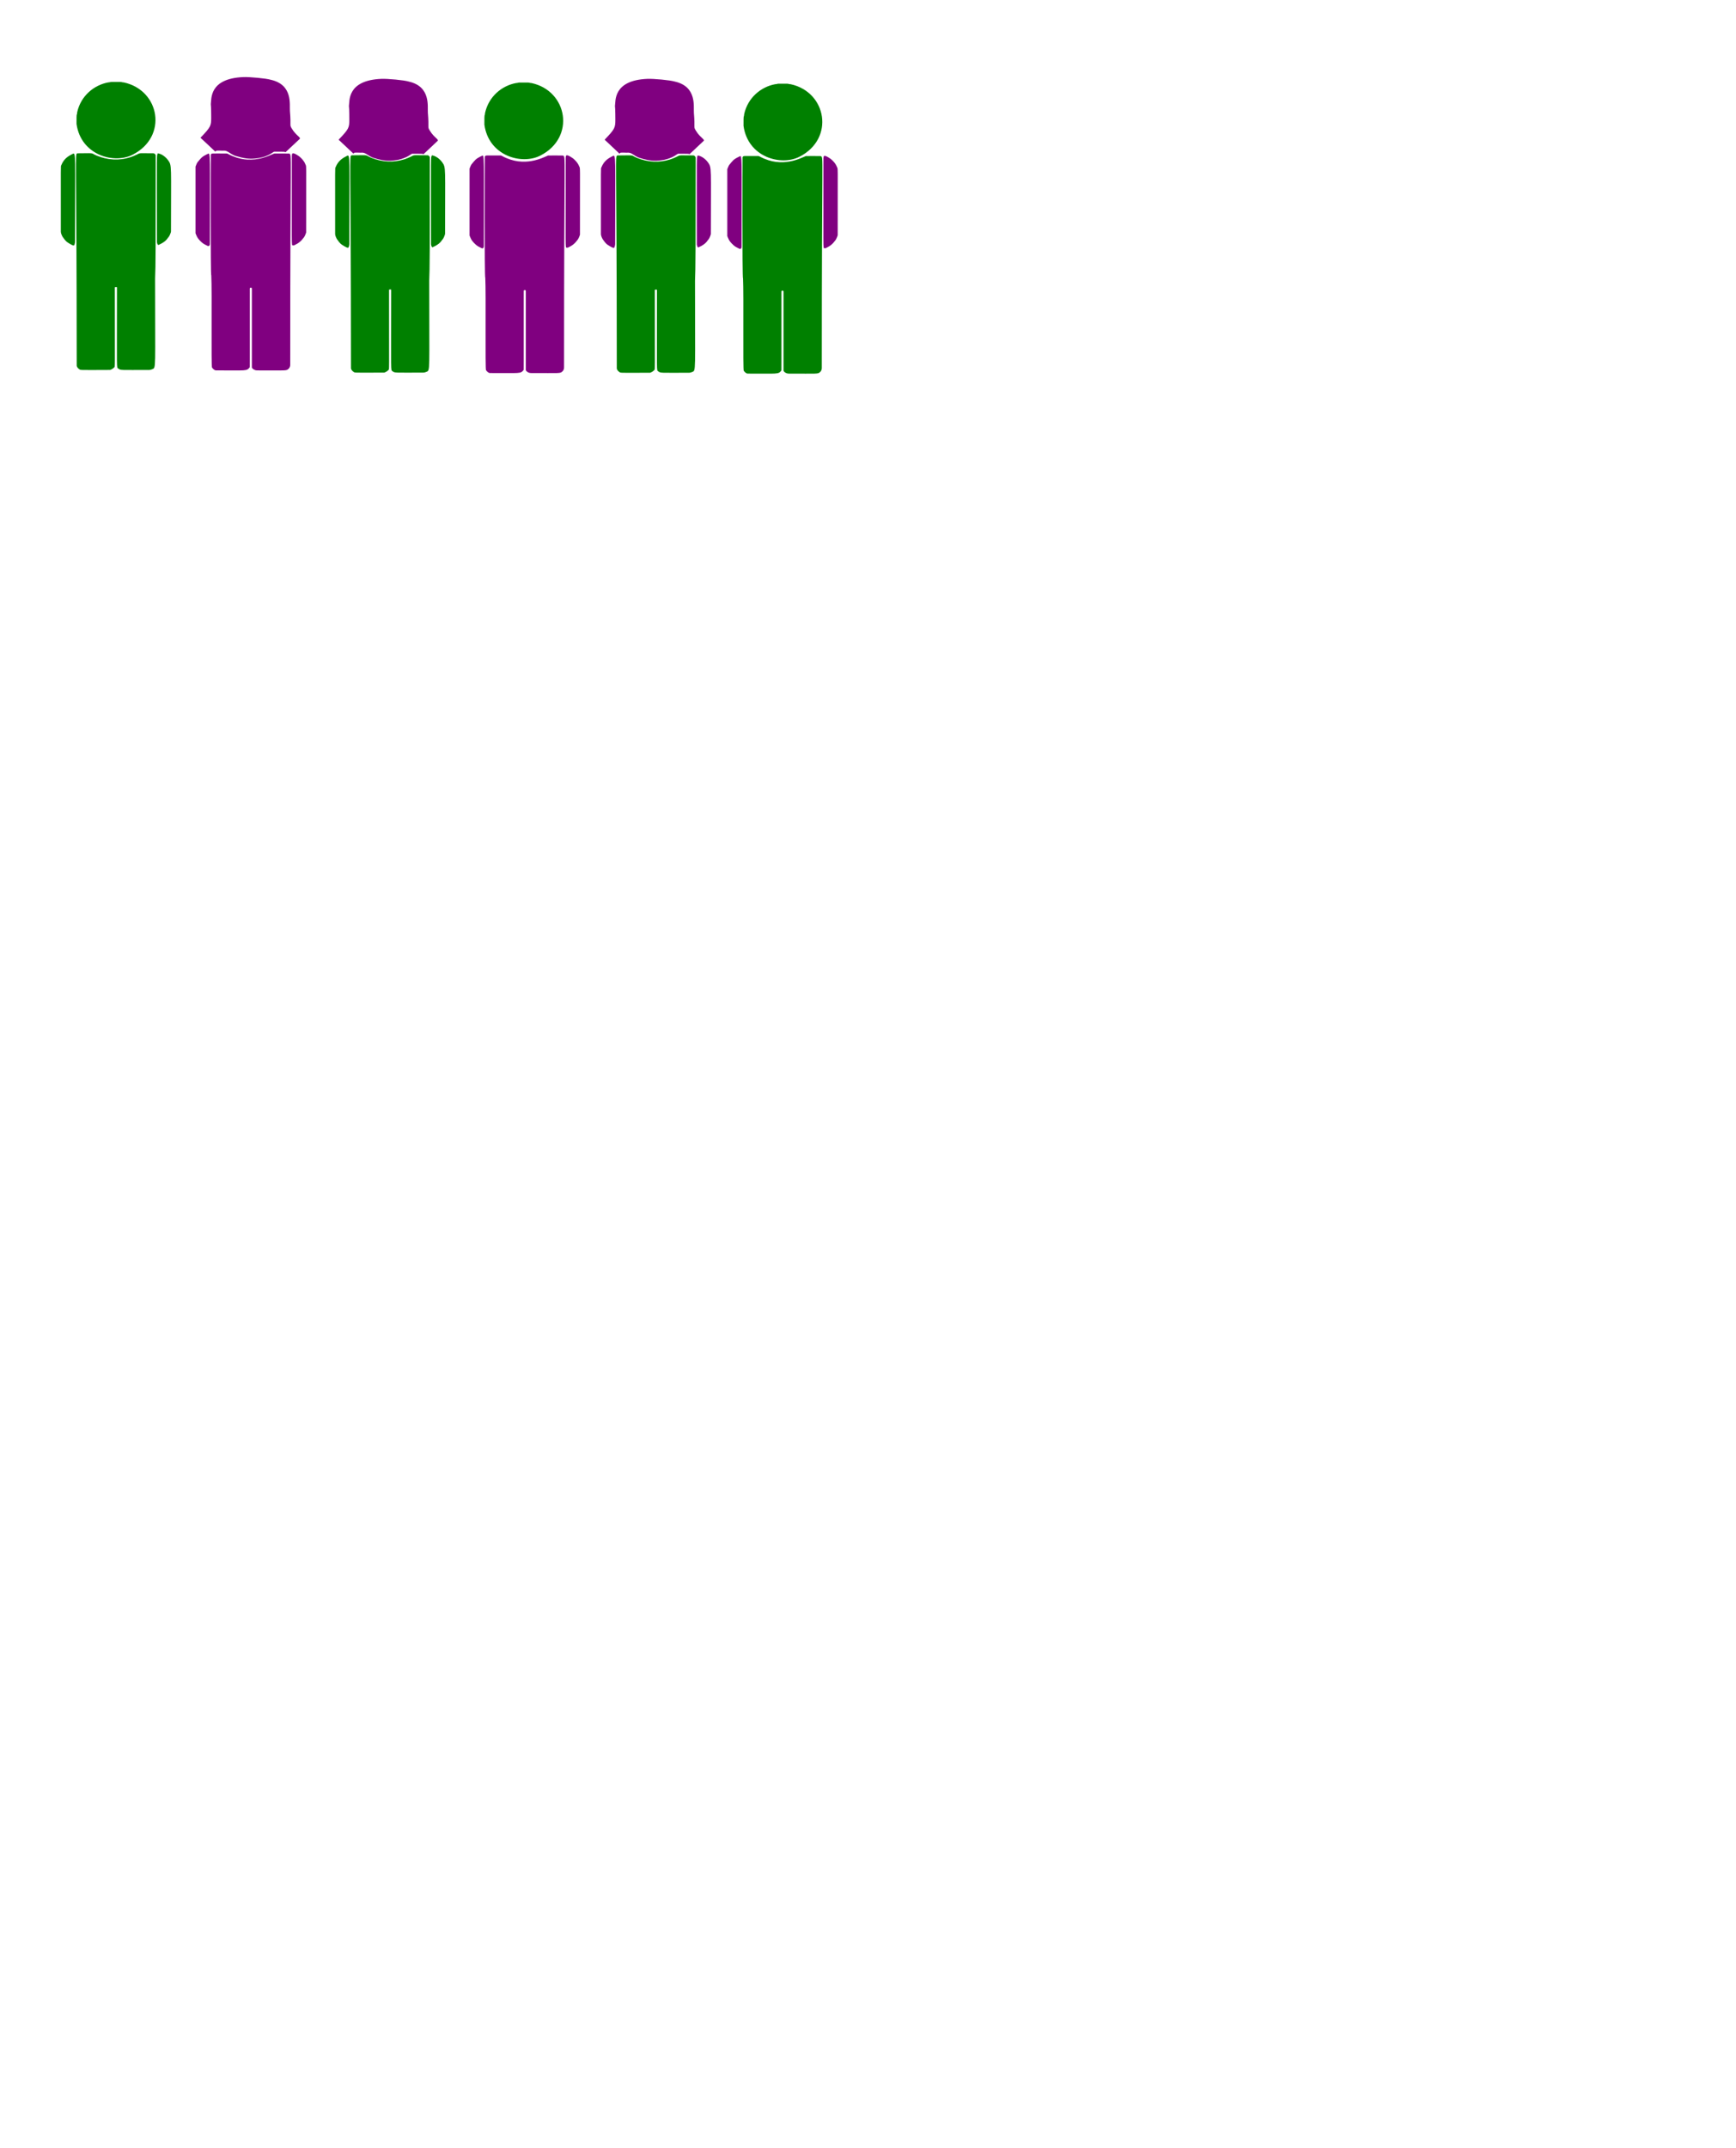 <?xml version="1.0" encoding="UTF-8" standalone="no"?>
<svg
   xmlns:dc="http://purl.org/dc/elements/1.1/"
   xmlns:cc="http://creativecommons.org/ns#"
   xmlns:rdf="http://www.w3.org/1999/02/22-rdf-syntax-ns#"
   xmlns:svg="http://www.w3.org/2000/svg"
   xmlns="http://www.w3.org/2000/svg"
   xmlns:sodipodi="http://sodipodi.sourceforge.net/DTD/sodipodi-0.dtd"
   xmlns:inkscape="http://www.inkscape.org/namespaces/inkscape"
   version="1.1"
   id="Layer_1"
   x="0px"
   y="0px"
   viewBox="0 0 1141.973 1412.028"
   style="enable-background:new 0 0 1141.973 1412.028;"
   xml:space="preserve"
   inkscape:version="0.91 r13725"
   sodipodi:docname="equality_genders.svg"><defs
     id="defs27" /><sodipodi:namedview
     pagecolor="#ffffff"
     bordercolor="#666666"
     borderopacity="1"
     objecttolerance="10"
     gridtolerance="10"
     guidetolerance="10"
     inkscape:pageopacity="0"
     inkscape:pageshadow="2"
     inkscape:window-width="640"
     inkscape:window-height="480"
     id="namedview25"
     showgrid="false"
     showguides="true"
     inkscape:guide-bbox="true"
     inkscape:zoom="1.32"
     inkscape:cx="539.81634"
     inkscape:cy="1140.6938"
     inkscape:current-layer="Layer_1"><sodipodi:guide
       position="311.494,1167.816"
       orientation="0,1"
       id="guide4177" /></sodipodi:namedview><style
     type="text/css"
     id="style3">
	.st0{fill:#0026FF;}
	.st1{fill:#FF7F7F;}
</style><g
     id="g4219"><g
       style="fill:#008000"
       transform="matrix(0.152,0,0,0.147,33.92,43.199)"
       id="g5"><path
         style="fill:#008000"
         inkscape:connector-curvature="0"
         id="path7"
         d="m 257.779,72.502 c 12.88,-0.23 25.77,-0.01 38.66,-0.11 5.46,-0.25 10.49,2.56 15.98,2.25 156.646,34.901 191.904,242.313 39.04,322.85 -80.2,43.462 -224.824,2.82 -243.43,-137.44 -0.051,-60.956 0.813,-27.995 3.01,-52.65 15.942,-72.966 72.706,-121.115 134.34,-132.81 4.26,0.17 8.24,-1.54 12.4,-2.09 z"
         class="st0" /><path
         style="fill:#008000"
         inkscape:connector-curvature="0"
         id="path9"
         d="m 112.449,391.602 c 94.303,-1.055 42.441,-2.347 101.054,17.268 48.098,16.095 98.738,13.269 141.996,-5.188 37.701,-16.184 6.838,-11.974 83.97,-12.18 5.69,-0.49 11.15,4.84 11.3,10.44 0.022,390.022 -0.351,500.553 -2.71,549.05 -0.096,414.617 4.716,398.419 -12.47,406.16 -4.45,1.95 -9.26,3.37 -14.15,3.3 -123.626,-0.097 -122.621,2.235 -133,-6.57 -7.654,-7.258 -5.433,22.732 -5.4,-363.36 -3,-1.26 -6.21,-1.04 -9.2,0.1 0.165,379.571 1.15,354.164 -2.22,357.66 -4.73,5.6 -11.44,9.56 -18.22,12.07 -141.247,0.678 -126.816,0.788 -133.31,-3.17 -7.449,-4.65 -11.491,-12.86 -11.22,-16.16 -0.245,-987.39 -8.997,-944.079 3.58,-949.42 z"
         class="st0" /><path
         style="fill:#008000"
         inkscape:connector-curvature="0"
         id="path11"
         d="m 91.159,394.332 c 14.703,-7.352 10.551,-2.643 10.52,393.71 -0.23,4.48 -1.61,8.79 -2.87,13.07 -0.46,1.58 -2.2,2.41 -3.69,2.74 -7.154,-0.848 -23.27,-12.095 -24.27,-12.71 -11.811,-7.444 -17.56,-19.139 -19.95,-21.62 -4.433,-4.589 -10.972,-20.306 -10.82,-26.48 0.066,-317.032 -0.855,-290.84 1.96,-298.12 12.207,-31.566 33.083,-41.9 49.12,-50.59 z"
         class="st0" /><path
         style="fill:#008000"
         inkscape:connector-curvature="0"
         id="path13"
         d="m 459.919,391.652 c 18.204,3.079 34.667,17.038 44.669,31.451 16.455,23.712 12.211,19.343 12.211,316.939 0.198,6.285 -6.974,22.283 -9.88,25.48 -7.211,7.227 -8.397,19.658 -44.69,36.24 -4.77,-2.32 -5.18,-8.16 -6.28,-12.71 -0.335,-428.06 -1.332,-383.157 3.97,-397.4 z"
         class="st0" /></g><g
       style="fill:#800080"
       transform="matrix(0.152,0,0,0.147,33.92,43.199)"
       id="g15"><path
         style="fill:#800080"
         inkscape:connector-curvature="0"
         id="path17"
         d="m 949.649,63.092 c 95.842,22.73 79.61,112.396 81.876,139.401 5.868,69.944 -2.544,60.659 8.124,78.439 18.01,31.621 42.005,40.663 33.66,46.95 -7.967,7.351 -59.39,57.521 -60.73,58.8 -3.05,-1.84 -6.72,-1.85 -10.15,-1.97 -45.36,-0.22 -37.628,-1.512 -45.53,3.48 -26.545,19.164 -58.008,26.496 -88.032,27.577 -25.807,0.929 -48.793,-5.012 -73.098,-12.627 -11.327,-3.549 -21.276,-11.191 -31.188,-17.438 -14.969,-9.435 -20.952,-4.35 -33.152,-6.002 -5.96,0.04 -11.95,-0.39 -17.88,0.12 -1.77,1.31 -3.4,2.79 -5.11,4.17 -4.13,-4.036 -59.867,-57.842 -63.95,-61.92 44.912,-48.349 46.313,-53.289 46.41,-90.07 -0.026,-1.001 -0.028,-49.222 -1.74,-60 3.595,-21.517 -9.356,-114.776 140.806,-121.208 26.217,-1.123 98.377,5.521 119.684,12.298 z"
         class="st1" /><path
         style="fill:#800080"
         inkscape:connector-curvature="0"
         id="path19"
         d="m 689.249,397.562 c 5.205,-6.719 -3.301,-5.125 68.23,-5.09 3.23,-0.13 5.83,2.14 8.65,3.41 95.96,52.147 176.422,4.967 197.54,-3.33 6.805,-0.149 60.613,-0.341 65.01,0.16 12.198,10.18 3.937,-41.3 4.17,943.29 0.51,7.24 -2.2,14.91 -7.77,19.71 -9.708,9.074 -10.267,6.643 -133.67,6.74 -15.867,0.634 -24.794,-10.974 -24.53,-13.64 -0.05,-117.63 -0.01,-235.25 -0.02,-352.87 -0.23,-4.64 -8.75,-4.74 -8.9,0 -0.034,370.041 0.141,347.2 -0.32,352.61 -14.34,17.918 -12.776,13.534 -145.3,13.82 -7.99,0.04 -13.42,-6.91 -17.91,-12.62 -4.169,-4.39 0.372,-340.72 -3.187,-412.87 -3.803,8.715 -2.209,-538.307 -1.993,-539.32 z"
         class="st1" /><path
         style="fill:#800080"
         inkscape:connector-curvature="0"
         id="path21"
         d="m 1071.949,405.492 c 9.572,8.438 20.723,19.585 26.39,35.16 4.93,13.961 3.672,-31.76 3.5,304.42 0.057,1.789 -6.007,17.988 -9.35,21.96 -4.493,4.941 -12.505,20.672 -35.91,32.52 -4.07,2.07 -8.3,5.32 -13.12,3.8 -5.421,-3.912 -3.726,22.195 -3.66,-398.39 0.524,-12.426 -0.374,-22.832 32.15,0.53 z"
         class="st1" /><path
         style="fill:#800080"
         inkscape:connector-curvature="0"
         id="path23"
         d="m 675.839,394.322 c 12.686,-7.501 9.016,-2.839 9.17,397.72 -0.19,4.52 0.77,10.18 -3.3,13.35 -1.84,1.82 -4.7,1.25 -6.73,0.13 -9.03,-4.45 -18.22,-9.06 -25.55,-16.1 -21.308,-19.86 -22.257,-30.865 -26.4,-40.35 -0.125,-39.602 -0.125,-274.869 0.04,-298.11 2.78,-6.3 4.52,-13.14 8.31,-18.94 15.759,-18.711 16.112,-24.038 44.46,-37.7 z"
         class="st1" /></g><path
       style="fill:#008000"
       inkscape:connector-curvature="0"
       id="path4159"
       d="m 341.361,54.28 c 1.954,-0.034 3.909,-0.002 5.864,-0.016 0.828,-0.037 1.591,0.377 2.424,0.332 23.762,5.146 29.11,35.726 5.922,47.6 -12.166,6.408 -34.104,0.416 -36.926,-20.264 -0.008,-8.987 0.123,-4.128 0.457,-7.763 2.418,-10.758 11.029,-17.857 20.378,-19.581 0.646,0.025 1.25,-0.227 1.881,-0.308 z"
       class="st0" /><path
       style="fill:#008000"
       inkscape:connector-curvature="0"
       id="path4161"
       d="m 231.438,102.085 c 14.305,-0.156 6.438,-0.346 15.329,2.546 7.296,2.373 14.978,1.956 21.539,-0.765 5.719,-2.386 1.037,-1.765 12.737,-1.796 0.863,-0.072 1.691,0.714 1.714,1.539 0.003,57.504 -0.053,73.8 -0.411,80.951 -0.015,61.13 0.715,58.742 -1.892,59.883 -0.675,0.287 -1.405,0.497 -2.146,0.487 -18.753,-0.014 -18.6,0.33 -20.175,-0.969 -1.161,-1.07 -0.824,3.352 -0.819,-53.573 -0.455,-0.186 -0.942,-0.153 -1.396,0.015 0.025,55.963 0.174,52.217 -0.337,52.733 -0.717,0.826 -1.735,1.41 -2.764,1.78 -21.426,0.1 -19.237,0.116 -20.222,-0.467 -1.13,-0.686 -1.743,-1.896 -1.702,-2.383 -0.037,-145.579 -1.365,-139.193 0.543,-139.98 z"
       class="st0" /><path
       style="fill:#008000"
       inkscape:connector-curvature="0"
       id="path4163"
       d="m 228.208,102.487 c 2.23,-1.084 1.6,-0.39 1.596,58.048 -0.035,0.661 -0.244,1.296 -0.435,1.927 -0.07,0.233 -0.334,0.355 -0.56,0.404 -1.085,-0.125 -3.53,-1.783 -3.682,-1.874 -1.792,-1.098 -2.664,-2.822 -3.026,-3.188 -0.672,-0.677 -1.664,-2.994 -1.641,-3.904 0.01,-46.742 -0.13,-42.881 0.297,-43.954 1.852,-4.654 5.018,-6.178 7.451,-7.459 z"
       class="st0" /><path
       style="fill:#008000"
       inkscape:connector-curvature="0"
       id="path4165"
       d="m 284.145,102.092 c 2.761,0.454 5.259,2.512 6.776,4.637 2.496,3.496 1.852,2.852 1.852,46.729 0.03,0.927 -1.058,3.285 -1.499,3.757 -1.094,1.066 -1.274,2.898 -6.779,5.343 -0.724,-0.342 -0.786,-1.203 -0.953,-1.874 -0.051,-63.112 -0.202,-56.492 0.602,-58.592 z"
       class="st0" /><path
       style="fill:#800080"
       inkscape:connector-curvature="0"
       id="path4169"
       d="m 269.038,53.65 c 14.538,3.351 12.076,16.571 12.42,20.553 0.89,10.312 -0.386,8.943 1.232,11.565 2.732,4.662 6.372,5.995 5.106,6.922 -1.209,1.084 -9.009,8.481 -9.212,8.669 -0.463,-0.271 -1.019,-0.273 -1.54,-0.29 -6.881,-0.032 -5.708,-0.223 -6.906,0.513 -4.027,2.825 -8.799,3.907 -13.354,4.066 -3.915,0.137 -7.401,-0.739 -11.088,-1.862 -1.718,-0.523 -3.227,-1.65 -4.731,-2.571 -2.271,-1.391 -3.178,-0.641 -5.029,-0.885 -0.904,0.006 -1.813,-0.058 -2.712,0.018 -0.268,0.193 -0.516,0.411 -0.775,0.615 -0.626,-0.595 -9.081,-8.528 -9.701,-9.129 6.813,-7.128 7.025,-7.857 7.04,-13.28 -0.004,-0.148 -0.004,-7.257 -0.264,-8.846 0.545,-3.172 -1.419,-16.922 21.359,-17.871 3.977,-0.166 14.923,0.814 18.155,1.813 z"
       class="st1" /><path
       style="fill:#800080"
       inkscape:connector-curvature="0"
       id="path4171"
       d="m 318.932,102.964 c 0.79,-0.991 -0.501,-0.756 10.35,-0.75 0.49,-0.019 0.884,0.316 1.312,0.503 14.556,7.688 26.761,0.732 29.965,-0.491 1.032,-0.022 9.194,-0.05 9.861,0.024 1.85,1.501 0.597,-6.089 0.633,139.077 0.077,1.067 -0.334,2.198 -1.179,2.906 -1.473,1.338 -1.557,0.979 -20.276,0.994 -2.407,0.093 -3.761,-1.618 -3.721,-2.011 -0.008,-17.343 -0.002,-34.685 -0.003,-52.026 -0.035,-0.684 -1.327,-0.699 -1.35,0 -0.005,54.558 0.021,51.19 -0.049,51.988 -2.175,2.642 -1.938,1.995 -22.041,2.038 -1.212,0.006 -2.036,-1.019 -2.717,-1.861 -0.632,-0.647 0.056,-50.235 -0.483,-60.873 -0.577,1.285 -0.335,-79.367 -0.302,-79.516 z"
       class="st1" /><path
       style="fill:#800080"
       inkscape:connector-curvature="0"
       id="path4173"
       d="m 376.984,104.133 c 1.452,1.244 3.143,2.888 4.003,5.184 0.748,2.058 0.557,-4.683 0.531,44.883 0.009,0.264 -0.911,2.652 -1.418,3.238 -0.682,0.728 -1.897,3.048 -5.447,4.795 -0.617,0.305 -1.259,0.784 -1.99,0.56 -0.822,-0.577 -0.565,3.272 -0.555,-58.738 0.08,-1.832 -0.057,-3.366 4.877,0.078 z"
       class="st1" /><path
       style="fill:#800080"
       inkscape:connector-curvature="0"
       id="path4175"
       d="m 316.898,102.486 c 1.924,-1.106 1.368,-0.419 1.391,58.639 -0.029,0.666 0.117,1.501 -0.501,1.968 -0.279,0.268 -0.713,0.184 -1.021,0.019 -1.37,-0.656 -2.764,-1.336 -3.876,-2.374 -3.232,-2.928 -3.376,-4.551 -4.005,-5.949 -0.019,-5.839 -0.019,-40.526 0.006,-43.953 0.422,-0.929 0.686,-1.937 1.261,-2.792 2.39,-2.759 2.444,-3.544 6.744,-5.558 z"
       class="st1" /><path
       style="fill:#008000"
       inkscape:connector-curvature="0"
       id="path4191"
       d="m 406.281,102.178 c 14.305,-0.156 6.438,-0.346 15.329,2.546 7.296,2.373 14.978,1.956 21.539,-0.765 5.719,-2.386 1.037,-1.765 12.737,-1.796 0.863,-0.072 1.691,0.714 1.714,1.539 0.003,57.504 -0.053,73.8 -0.411,80.951 -0.015,61.13 0.715,58.742 -1.892,59.883 -0.675,0.288 -1.405,0.497 -2.146,0.487 -18.753,-0.014 -18.6,0.33 -20.175,-0.969 -1.161,-1.07 -0.824,3.352 -0.819,-53.573 -0.455,-0.186 -0.942,-0.153 -1.396,0.015 0.025,55.963 0.174,52.217 -0.337,52.733 -0.717,0.826 -1.735,1.41 -2.764,1.78 -21.426,0.1 -19.237,0.116 -20.222,-0.467 -1.13,-0.686 -1.743,-1.896 -1.702,-2.383 -0.037,-145.579 -1.365,-139.193 0.543,-139.98 z"
       class="st0" /><path
       style="fill:#800080"
       inkscape:connector-curvature="0"
       id="path4193"
       d="m 403.051,102.58 c 2.23,-1.084 1.6,-0.39 1.596,58.048 -0.035,0.661 -0.244,1.296 -0.435,1.927 -0.07,0.233 -0.334,0.355 -0.56,0.404 -1.085,-0.125 -3.53,-1.783 -3.682,-1.874 -1.792,-1.098 -2.664,-2.822 -3.026,-3.188 -0.672,-0.677 -1.664,-2.994 -1.641,-3.904 0.01,-46.742 -0.13,-42.881 0.297,-43.954 1.852,-4.654 5.018,-6.178 7.451,-7.459 z"
       class="st0" /><path
       style="fill:#800080"
       inkscape:connector-curvature="0"
       id="path4195"
       d="m 458.988,102.185 c 2.761,0.454 5.259,2.512 6.776,4.637 2.496,3.496 1.852,2.852 1.852,46.729 0.03,0.927 -1.058,3.285 -1.499,3.757 -1.094,1.066 -1.274,2.898 -6.779,5.343 -0.724,-0.342 -0.786,-1.203 -0.953,-1.874 -0.051,-63.112 -0.202,-56.492 0.602,-58.592 z"
       class="st0" /><path
       class="st1"
       d="m 444.038,53.65 c 14.538,3.351 12.076,16.571 12.42,20.553 0.89,10.312 -0.386,8.943 1.232,11.565 2.732,4.662 6.372,5.995 5.106,6.922 -1.209,1.084 -9.009,8.481 -9.212,8.669 -0.463,-0.271 -1.019,-0.273 -1.54,-0.29 -6.881,-0.032 -5.708,-0.223 -6.906,0.513 -4.027,2.825 -8.799,3.907 -13.354,4.066 -3.915,0.137 -7.401,-0.739 -11.088,-1.862 -1.718,-0.523 -3.227,-1.65 -4.731,-2.571 -2.271,-1.391 -3.178,-0.641 -5.029,-0.885 -0.904,0.006 -1.813,-0.058 -2.712,0.018 -0.268,0.193 -0.516,0.411 -0.775,0.615 -0.626,-0.595 -9.081,-8.528 -9.701,-9.129 6.813,-7.128 7.025,-7.857 7.04,-13.28 -0.004,-0.148 -0.004,-7.257 -0.264,-8.846 0.545,-3.172 -1.419,-16.922 21.359,-17.871 3.977,-0.166 14.923,0.814 18.155,1.813 z"
       id="path4201"
       inkscape:connector-curvature="0"
       style="fill:#800080" /><path
       style="fill:#008000;fill-opacity:1"
       inkscape:connector-curvature="0"
       id="path4207"
       d="m 488.472,103.329 c 0.79,-0.991 -0.501,-0.756 10.35,-0.75 0.49,-0.019 0.884,0.316 1.312,0.503 14.556,7.688 26.761,0.732 29.965,-0.491 1.032,-0.022 9.194,-0.05 9.861,0.024 1.85,1.501 0.597,-6.089 0.633,139.077 0.077,1.067 -0.334,2.198 -1.179,2.906 -1.473,1.338 -1.557,0.979 -20.276,0.994 -2.407,0.093 -3.761,-1.618 -3.721,-2.011 -0.008,-17.343 -0.002,-34.685 -0.003,-52.026 -0.035,-0.684 -1.327,-0.699 -1.35,0 -0.005,54.558 0.021,51.19 -0.049,51.988 -2.175,2.642 -1.938,1.995 -22.041,2.038 -1.212,0.006 -2.036,-1.019 -2.717,-1.861 -0.632,-0.647 0.056,-50.235 -0.483,-60.873 -0.577,1.285 -0.335,-79.367 -0.302,-79.516 z"
       class="st1" /><path
       style="fill:#800080"
       inkscape:connector-curvature="0"
       id="path4209"
       d="m 546.524,104.499 c 1.452,1.244 3.143,2.888 4.003,5.184 0.748,2.058 0.557,-4.683 0.531,44.883 0.009,0.264 -0.911,2.652 -1.418,3.238 -0.682,0.728 -1.897,3.048 -5.447,4.795 -0.617,0.305 -1.259,0.784 -1.99,0.56 -0.822,-0.577 -0.565,3.272 -0.555,-58.738 0.08,-1.832 -0.057,-3.366 4.877,0.078 z"
       class="st1" /><path
       style="fill:#800080"
       inkscape:connector-curvature="0"
       id="path4211"
       d="m 486.438,102.852 c 1.924,-1.106 1.368,-0.419 1.391,58.639 -0.029,0.666 0.117,1.501 -0.501,1.968 -0.279,0.268 -0.713,0.184 -1.021,0.019 -1.37,-0.656 -2.764,-1.336 -3.876,-2.374 -3.232,-2.928 -3.376,-4.551 -4.005,-5.949 -0.019,-5.839 -0.019,-40.526 0.006,-43.953 0.422,-0.929 0.686,-1.937 1.261,-2.792 2.39,-2.759 2.444,-3.544 6.744,-5.558 z"
       class="st1" /><path
       class="st0"
       d="m 511.816,55.038 c 1.954,-0.034 3.909,-0.002 5.864,-0.016 0.828,-0.037 1.591,0.377 2.424,0.332 23.762,5.146 29.11,35.726 5.922,47.6 -12.166,6.408 -34.104,0.416 -36.926,-20.264 -0.008,-8.987 0.123,-4.128 0.457,-7.763 2.418,-10.758 11.029,-17.857 20.378,-19.581 0.646,0.025 1.25,-0.227 1.881,-0.308 z"
       id="path4217"
       inkscape:connector-curvature="0"
       style="fill:#008000" /></g></svg>